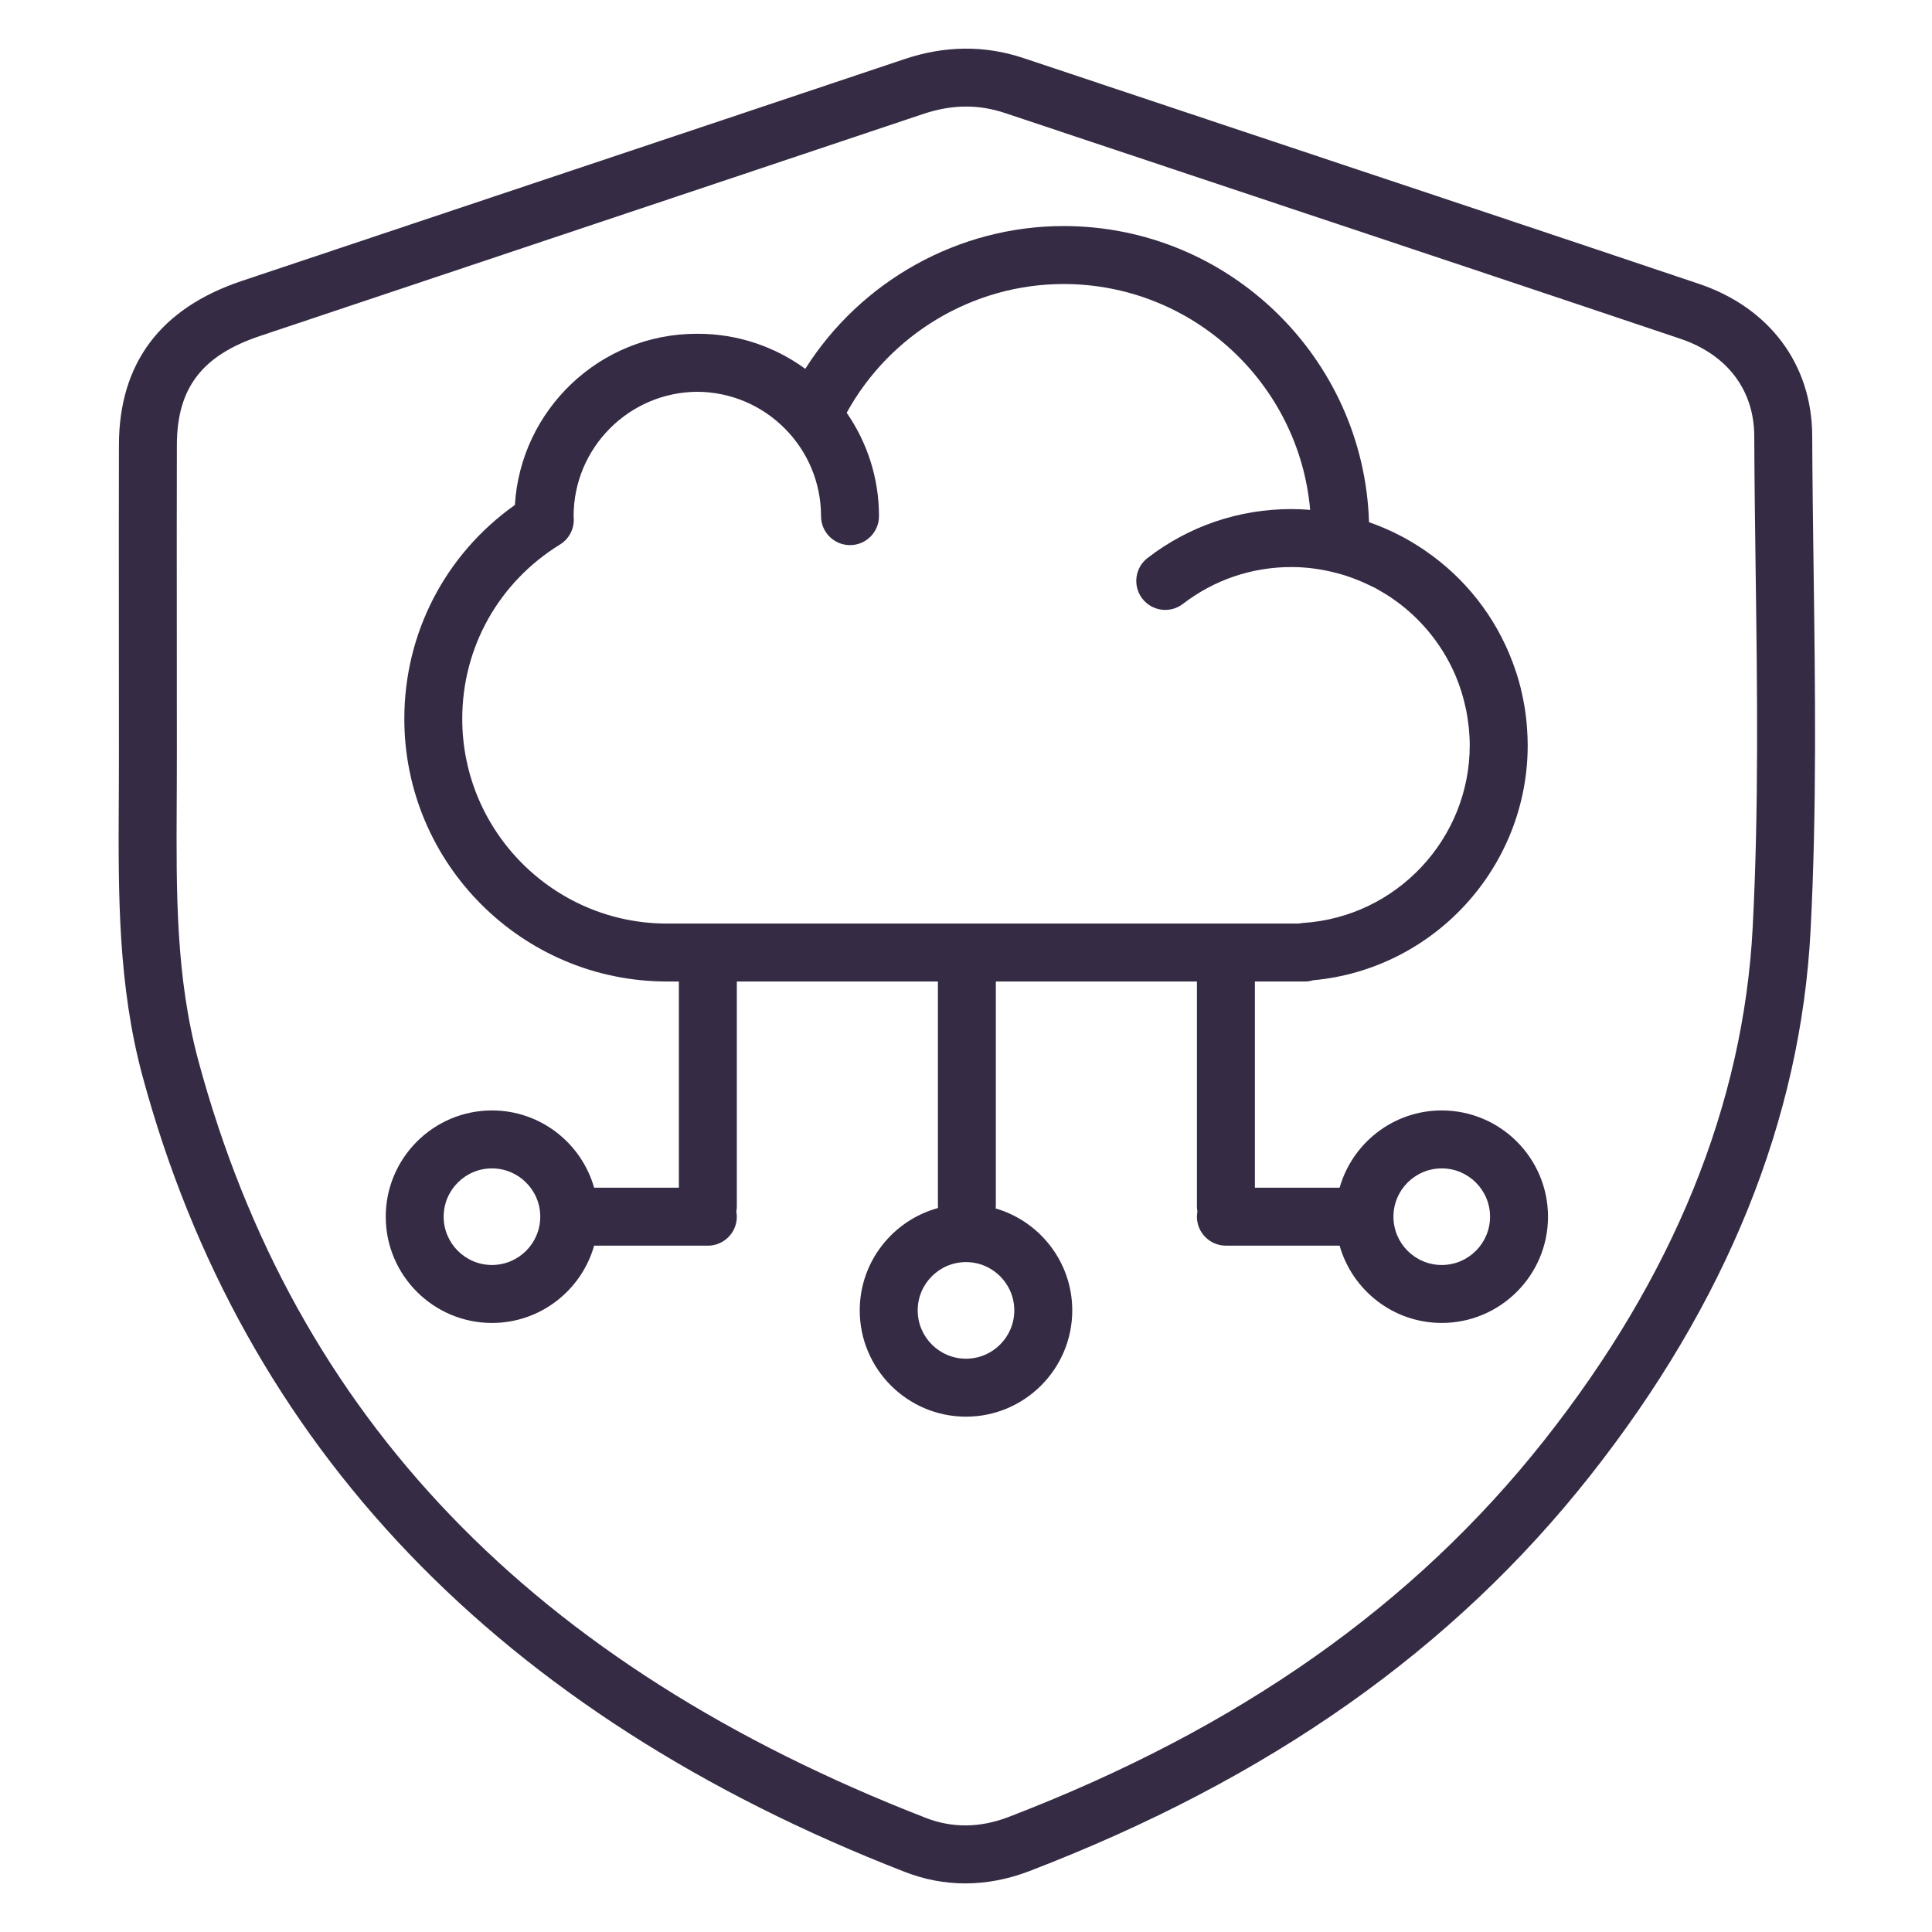 <?xml version="1.0" encoding="utf-8"?>
<!-- Generator: Adobe Illustrator 16.0.0, SVG Export Plug-In . SVG Version: 6.00 Build 0)  -->
<!DOCTYPE svg PUBLIC "-//W3C//DTD SVG 1.1//EN" "http://www.w3.org/Graphics/SVG/1.1/DTD/svg11.dtd">
<svg version="1.1" id="Layer_1" xmlns="http://www.w3.org/2000/svg" xmlns:xlink="http://www.w3.org/1999/xlink" x="0px" y="0px"
	 width="200.001px" height="200px" viewBox="0 0 200.001 200" enable-background="new 0 0 200.001 200" xml:space="preserve">
<g>
	<path fill="#362B44" d="M187.746,59.057c-0.063-4.655-0.125-9.309-0.145-13.962c-0.033-7.378-4.424-13.254-11.743-15.717
		c-14.751-4.963-29.518-9.888-44.284-14.813c-8.538-2.848-17.077-5.695-25.614-8.55c-4.008-1.339-8.126-1.306-12.321,0.102
		c-12.39,4.158-24.784,8.303-37.179,12.447c-10.483,3.505-20.966,7.01-31.446,10.524c-8.406,2.818-12.681,8.522-12.703,16.954
		c-0.015,5.784-0.012,11.569-0.008,17.354l0.005,10.763c0.003,2.456,0.006,4.912-0.006,7.369l-0.008,1.636
		c-0.047,9.234-0.095,18.782,2.457,28.23c10.362,38.335,36.916,66.055,78.922,82.388c2.024,0.788,4.129,1.188,6.253,1.188
		c2.2,0,4.432-0.428,6.633-1.272c24.845-9.544,43.825-22.922,58.027-40.9c14.143-17.904,21.828-36.908,22.846-56.482
		C188.08,83.888,187.91,71.265,187.746,59.057z M181.439,96.003c-0.951,18.309-8.206,36.165-21.563,53.075
		c-13.515,17.108-31.659,29.872-55.47,39.018c-2.934,1.126-5.818,1.162-8.56,0.095c-40.696-15.824-65.329-41.456-75.304-78.361
		c-2.341-8.664-2.297-17.394-2.25-26.635l0.008-1.64c0.012-2.467,0.009-4.934,0.006-7.402l-0.005-10.76
		c-0.004-5.778-0.007-11.557,0.008-17.334c0.016-5.889,2.591-9.263,8.611-11.281c10.478-3.513,20.959-7.018,31.44-10.522
		c12.397-4.146,24.794-8.291,37.186-12.45c1.553-0.521,3.015-0.775,4.469-0.775c1.359,0,2.682,0.221,4.041,0.676
		c8.538,2.855,17.078,5.704,25.619,8.552c14.761,4.923,29.522,9.846,44.268,14.807c4.845,1.63,7.636,5.296,7.657,10.056
		c0.02,4.67,0.082,9.343,0.145,14.017C181.909,71.249,182.078,83.771,181.439,96.003z"/>
	<path fill="#362B44" d="M149.25,114.952c-5.024,0-9.264,3.39-10.573,8h-8.771v-21.348h5.203c0.284,0,0.563-0.045,0.831-0.128
		c12.505-1.144,22.208-11.708,22.208-24.326c0-0.583-0.027-1.159-0.068-1.731c-0.01-0.143-0.02-0.286-0.032-0.428
		c-0.048-0.543-0.108-1.082-0.191-1.614c-0.022-0.145-0.053-0.287-0.077-0.431c-0.067-0.389-0.145-0.775-0.23-1.157
		c-0.048-0.217-0.096-0.434-0.149-0.648c-0.109-0.428-0.228-0.853-0.358-1.272c-0.095-0.304-0.2-0.604-0.307-0.903
		c-0.051-0.145-0.104-0.289-0.158-0.432c-1.752-4.671-4.895-8.683-9.007-11.504c-0.1-0.069-0.198-0.139-0.299-0.207
		c-0.242-0.161-0.486-0.319-0.735-0.471c-0.406-0.252-0.819-0.495-1.241-0.723c-0.064-0.035-0.131-0.066-0.195-0.1
		c-1.082-0.573-2.211-1.065-3.381-1.473c-0.52-16.992-14.504-30.655-31.62-30.655c-10.882,0-20.992,5.691-26.737,14.781
		c-3.203-2.337-7.085-3.629-11.103-3.629c-0.024,0-0.048,0.003-0.072,0.003c-0.023,0-0.046-0.003-0.069-0.003
		c-10.019,0-18.217,7.852-18.819,17.722c-7.198,5.107-11.445,13.252-11.445,22.136c0,14.995,12.199,27.194,27.193,27.194h1.227
		v21.348h-8.771c-1.31-4.61-5.549-8-10.573-8c-6.065,0-11,4.935-11,11s4.935,11,11,11c5.024,0,9.264-3.39,10.573-8h11.771
		c1.657,0,3-1.343,3-3c0-0.18-0.022-0.354-0.053-0.524c0.03-0.171,0.053-0.345,0.053-0.524v-23.299h20.817v23.299
		c0,0.051,0.013,0.099,0.015,0.149C92.441,126.329,89,130.592,89,135.653c0,6.065,4.935,11,11,11s11-4.935,11-11
		c0-4.999-3.355-9.223-7.931-10.556c0.004-0.065,0.02-0.128,0.02-0.194v-23.299h20.817v23.299c0,0.18,0.022,0.354,0.053,0.524
		c-0.03,0.171-0.053,0.345-0.053,0.524c0,1.657,1.343,3,3,3h11.771c1.31,4.61,5.549,8,10.573,8c6.065,0,11-4.935,11-11
		S155.315,114.952,149.25,114.952z M50.928,130.952c-2.757,0-5-2.243-5-5s2.243-5,5-5s5,2.243,5,5S53.685,130.952,50.928,130.952z
		 M105,135.653c0,2.757-2.243,5-5,5s-5-2.243-5-5s2.243-5,5-5S105,132.896,105,135.653z M47.852,74.411
		c0-7.398,3.783-14.143,10.119-18.043c0.901-0.554,1.443-1.542,1.428-2.601c-0.002-0.114-0.009-0.228-0.019-0.336
		c0-7.077,5.739-12.835,12.808-12.874c7.066,0.039,12.805,5.797,12.805,12.874c0,1.657,1.343,3,3,3s3-1.343,3-3
		c0-3.973-1.24-7.658-3.344-10.702c4.477-8.146,13.11-13.327,22.449-13.327c13.375,0,24.384,10.298,25.53,23.38
		c-0.638-0.05-1.281-0.083-1.933-0.083c-5.441,0-10.593,1.75-14.896,5.06c-1.313,1.01-1.559,2.894-0.549,4.207
		s2.895,1.56,4.207,0.549c3.245-2.496,7.132-3.815,11.238-3.815c1.474,0,2.9,0.192,4.275,0.521c0.002,0,0.003,0,0.004,0.001
		c1.389,0.33,2.699,0.822,3.933,1.431c0.166,0.083,0.338,0.154,0.501,0.242c0.137,0.073,0.266,0.158,0.401,0.234
		c0.383,0.219,0.763,0.441,1.127,0.686c0.071,0.047,0.14,0.099,0.21,0.147c0.428,0.295,0.845,0.603,1.245,0.932
		c0.025,0.021,0.05,0.042,0.075,0.063c2.254,1.873,4.059,4.269,5.22,7.003c0.01,0.022,0.019,0.045,0.027,0.068
		c0.205,0.487,0.385,0.986,0.548,1.494c0.037,0.117,0.072,0.235,0.107,0.353c0.126,0.42,0.234,0.849,0.33,1.281
		c0.035,0.161,0.072,0.32,0.104,0.482c0.081,0.416,0.142,0.838,0.193,1.263c0.021,0.164,0.047,0.326,0.063,0.491
		c0.056,0.581,0.09,1.168,0.09,1.763c0,9.68-7.571,17.757-17.236,18.388c-0.156,0.01-0.309,0.032-0.457,0.065h-65.41
		C57.358,95.604,47.852,86.097,47.852,74.411z M149.25,130.952c-2.757,0-5-2.243-5-5s2.243-5,5-5s5,2.243,5,5
		S152.007,130.952,149.25,130.952z"/>
</g>
</svg>

